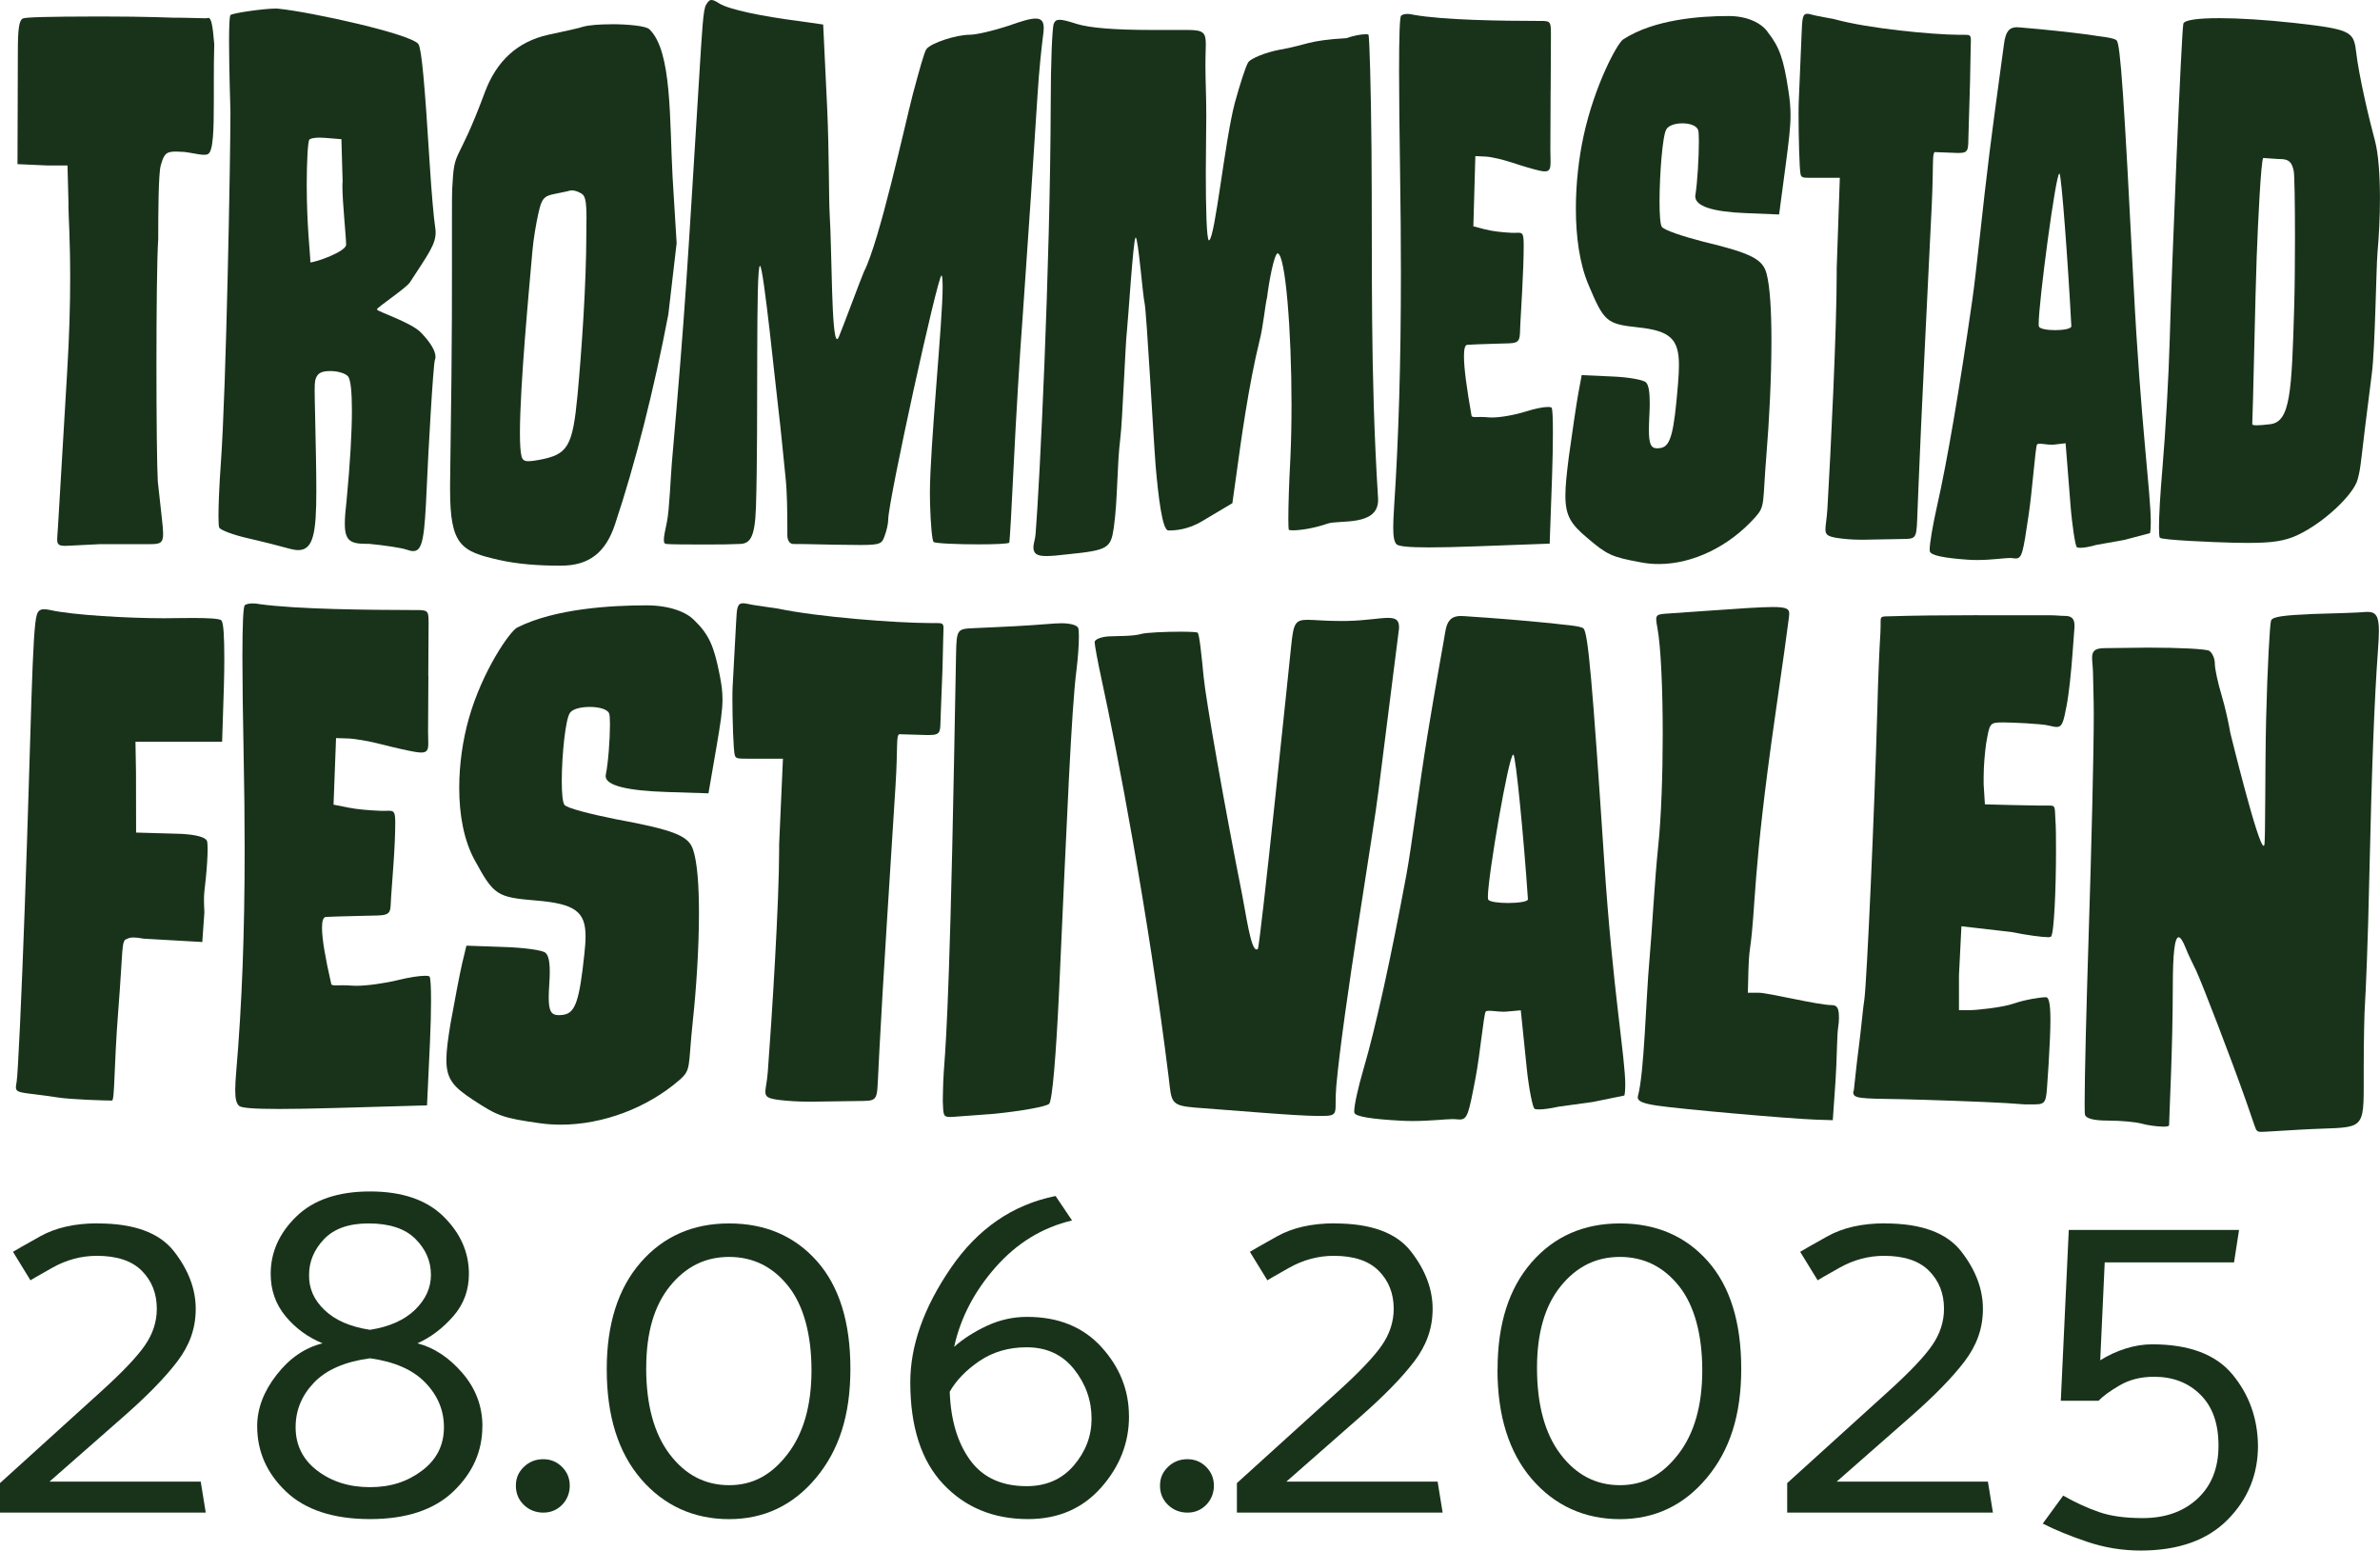 <svg xmlns="http://www.w3.org/2000/svg" id="Layer_2" viewBox="0 0 456.24 297.2"><defs><style>.cls-1{fill:#19331b;}</style></defs><g id="Layer_1-2"><path class="cls-1" d="M34.31,3.39c1.64,0,3.88.11,4.91.11.3,0,.5,0,.55-.03.06-.03.12-.05.18-.05.53,0,.83,1.4,1.12,5.03-.07,2.43-.08,4.84-.08,7.11,0,1.25,0,2.46,0,3.62,0,5.63-.09,9.82-1.12,10.35-.19.1-.45.14-.75.14-1.18,0-3.07-.58-4.46-.58-.37-.02-.7-.04-.99-.04-1.95,0-2.26.6-2.86,2.68-.44,1.55-.48,9.24-.48,14.13-.24,3.44-.34,13.91-.34,24.11s.1,19.62.26,22.31l.82,7.45c.12,1.11.2,1.96.2,2.59,0,1.81-.62,1.98-2.55,1.98-.45,0-.97,0-1.57,0h-7.94l-6.27.31c-.19,0-.36.01-.52.01-1.19,0-1.46-.3-1.46-1.26,0-.52.08-1.24.14-2.2l1.76-29.68c.45-7.31.59-13.38.59-18.22,0-7.47-.33-12.03-.33-13.75,0-.18,0-.33.01-.45l-.19-7.34h-3.79l-5.8-.26c0-6.66.07-13.74.07-21.57,0-4.37.24-5.98.94-6.34.52-.26,4.84-.37,14.16-.39.39,0,.77,0,1.15,0,8.5,0,13.52.24,13.89.24h.01c.23,0,.49,0,.76,0Z"></path><path class="cls-1" d="M83.49,68.37c0,.22-.04.43-.12.61-.32.75-1.31,18.31-1.56,24.34-.42,9.75-.78,12.31-2.59,12.31-.38,0-.82-.11-1.35-.3-.9-.31-4.08-.8-7.12-1.09-.16,0-.32,0-.48,0-3.09,0-4.17-.57-4.17-3.89,0-1.13.13-2.58.34-4.43.68-7.1,1.02-13.06,1.02-17.25,0-3.56-.24-5.85-.72-6.5-.47-.59-1.97-1.05-3.38-1.05-1.88,0-2.61.46-2.94,1.83-.07.32-.1.9-.1,1.86,0,2.09.14,5.98.25,12.76.04,2.43.07,4.58.07,6.46,0,8.13-.57,11.41-3.47,11.41-.48,0-1.02-.09-1.64-.26-1.68-.47-5.15-1.36-7.93-1.99-2.78-.63-5.28-1.55-5.57-2.05-.1-.18-.15-.99-.15-2.24,0-2.27.16-5.98.45-10.04,1.06-14.68,1.84-59.3,1.84-66.75,0-.4,0-.7,0-.87-.01-.55-.26-8.02-.26-13.27,0-2.7.07-4.8.26-5.07.29-.39,6.47-1.26,8.67-1.26.18,0,.33,0,.45.02,6.32.62,25.83,4.92,26.94,6.83.59,1.02,1.18,7.36,2.15,23,.31,5.07.78,10.43,1.03,11.97.06.39.1.75.1,1.1,0,2.3-1.43,4.18-4.93,9.56-.74,1.13-6.33,4.81-6.33,5.19s6.51,2.46,8.4,4.39c1.85,1.9,2.83,3.54,2.83,4.67ZM65.44,26.68l-3.21-.26c-.32-.03-.64-.04-.94-.04-.96,0-1.76.13-1.99.39-.28.34-.5,4.2-.5,8.65,0,7.8.69,13.43.69,14.63,0,.16-.01.24-.04.24,1.13,0,6.9-2.09,6.9-3.39,0-1.54-.71-8.13-.71-11.16,0-.39.01-.72.04-.98l-.23-8.08Z"></path><path class="cls-1" d="M117.17,4.64c3.28,0,6.74.34,7.32.98,4.37,4.16,3.83,17.36,4.45,28.45l.77,12.53-1.59,13.65c-2.71,14.23-6.28,28.45-10.25,40.33-1.79,5.34-4.96,7.84-10.31,7.84-.14,0-.28,0-.42,0-3.76,0-7.86-.27-11.5-1.1-7.21-1.63-9.36-2.76-9.36-13.41,0-.37,0-.76,0-1.15l.26-20.36c.09-7.64.1-15.48.1-21.92,0-3.35,0-6.32,0-8.67,0-2.94,0-4.92.04-5.51.42-8.44.78-3.81,6.28-18.66q3.38-9.01,12.08-10.96c3-.65,6.09-1.31,6.77-1.57,1.14-.31,3.21-.46,5.34-.46ZM112.43,42.14c0-4.12-.28-4.76-1.28-5.21-.51-.29-1.12-.44-1.56-.44-.15,0-.27.02-.37.05-.39.13-1.74.39-3,.65-2.03.39-2.42,1.04-3,3.65-.39,1.7-.97,4.96-1.16,7.31-.61,7.03-2.39,25.72-2.39,34.84,0,2.1.09,3.69.32,4.52.18.65.55.89,1.33.89.48,0,1.11-.09,1.96-.24,5.61-1.04,6.48-2.48,7.44-12.53.76-8.25,1.68-21.04,1.68-31.14.01-.9.02-1.68.02-2.36Z"></path><path class="cls-1" d="M136.41,0c.35,0,.8.23,1.48.66,1.84,1.17,8.22,2.48,15.37,3.39l4.54.65.77,16.05c.39,8.88.29,16.84.48,20.36.44,7.32.32,23.89,1.42,23.89.1,0,.2-.13.32-.4.48-1.04,4.45-11.75,4.83-12.53,3-5.87,7.73-27.67,9.38-34.06,1.16-4.31,2.22-8.22,2.61-8.61.87-1.17,5.7-2.74,8.31-2.74,1.26,0,4.54-.78,7.35-1.7,2.52-.9,4.19-1.4,5.25-1.4,1.14,0,1.56.57,1.56,1.82,0,.43-.05.94-.14,1.54-.19,1.44-.77,6.53-1.06,11.48-.77,12.14-1.64,25.19-2.8,41.76-.58,7.57-1.35,20.49-1.74,28.71-.39,8.22-.77,15.01-.87,15.14-.17.23-2.87.33-5.89.33-3.87,0-8.28-.17-8.61-.46-.29-.26-.58-3.52-.68-7.31-.02-.62-.03-1.31-.03-2.06,0-8.77,2.44-32.98,2.44-39.33,0-1.45-.06-2.32-.21-2.39,0,0,0,0,0,0-.73,0-10.22,43.27-10.22,46.78,0,.78-.29,2.09-.68,3.13-.51,1.47-.74,1.76-4.62,1.76-1.29,0-2.99-.03-5.24-.06-5.03-.13-7.06-.13-7.64-.13-.68,0-1.16-.65-1.16-1.7,0-.24,0-.85,0-1.69,0-2.34-.04-6.45-.32-9.14-.38-3.64-.97-9.92-1.35-12.92-.48-3.79-2.89-27.86-3.57-27.86-.87,0-.28,30.6-.77,46.13-.2,6.37-1.26,7.18-3.38,7.18-1.21.07-3.31.1-6.63.1s-6.49-.03-7.07-.1c-.39,0-.58-.16-.58-.77s.19-1.65.58-3.41c.48-2.22.74-8.99.94-11.22,2.71-31.06,2.9-36.28,5.23-73.74.55-8.85.77-13.44,1.35-14.22.36-.62.64-.92,1.04-.92Z"></path><path class="cls-1" d="M264.18,95.83c0,5.13-7.49,3.77-9.67,4.53-2.78.96-5.39,1.29-6.66,1.29-.45,0-.73-.04-.78-.11-.06-.09-.1-.84-.1-2.07,0-2.46.13-6.84.39-11.63.15-3.26.22-6.75.22-10.24,0-14.27-1.16-28.73-2.64-29.04h0c-.69,0-1.73,5.72-2.03,8.35-.4,1.6-.76,5.7-1.45,8.35-2.13,8.61-3.67,19.97-4.45,25.71l-.77,5.48-5.7,3.39c-2.81,1.73-5.4,1.83-6.31,1.83-.12,0-.21,0-.27,0-1.16,0-1.93-6.66-2.42-12.27-.48-6.13-1.74-29.62-2.13-31.32-.33-1.35-1.23-12.55-1.7-12.55-.01,0-.02,0-.04.02-.45.61-1.4,15.68-1.64,17.88-.29,2.22-.87,17.49-1.26,20.49-.68,5.48-.48,11.62-1.26,17.23-.58,3.92-1.06,4.31-8.8,5.09-1.78.21-3.13.34-4.13.34-1.82,0-2.48-.45-2.48-1.72,0-.63.33-1.41.42-2.54.77-9.53,2.8-50.64,2.9-82.48,0-7.83.29-14.62.58-15.27.19-.52.48-.78,1.12-.78s1.63.26,3.23.78c2.51.78,7.35,1.17,14.31,1.17h6.96c3.1,0,3.53.5,3.53,2.79,0,.68-.04,1.53-.06,2.56,0,.57-.01,1.1-.01,1.61,0,3.16.16,5.3.16,9.62,0,1.23-.01,2.64-.04,4.3-.03,1.86-.05,4.18-.05,6.57,0,6.23.13,12.88.61,12.88,0,0,.01,0,.02,0,1.16-.52,3-19.05,4.93-26.36.97-3.52,2.13-7.18,2.61-7.83.48-.65,3.19-1.83,5.99-2.35,5.29-.92,5.27-1.79,12.86-2.22,1.22-.48,2.81-.75,3.63-.75.29,0,.48.03.53.1.19.26.48,10.18.58,21.92.19,22.45-.29,42.15,1.26,66.95,0,.1,0,.2,0,.29Z"></path><path class="cls-1" d="M297.25,17.34l-.05,11.11v.15c0,.96.04,1.75.04,2.37,0,1.29-.15,1.88-1.1,1.88-.26,0-.57-.04-.96-.13-1.12-.24-3.43-.92-5.24-1.53-1.81-.61-4.09-1.13-5.18-1.18l-1.94-.09-.19,6.73-.19,6.73,2.2.57c1.62.42,3.47.58,5.09.67.16,0,.32.01.46.01.36,0,.65-.02.89-.02.82,0,1.01.25,1.01,2.43v.07c0,2.12-.11,5.37-.3,8.77l-.34,6.11c-.16,2.92.21,3.75-2.2,3.82l-2.54.07c-2.53.07-4.93.17-5.44.21-.44.03-.63.81-.63,2.19,0,2.32.55,6.31,1.42,11.2,0,.39.21.46.74.46.27,0,.61-.02,1.05-.02s.98.02,1.62.08c.16.02.34.02.55.02,1.61,0,4.38-.48,6.51-1.16,1.71-.54,3.33-.86,4.23-.86.36,0,.61.05.69.16.16.21.24,2.08.24,4.86,0,2.34-.06,5.32-.17,8.51l-.45,12.67-14.24.52c-3.68.14-6.63.2-8.91.2-3.86,0-5.82-.2-6.21-.6-.43-.46-.63-1.35-.63-3.21,0-.98.05-2.23.16-3.83.89-13.53,1.31-27.82,1.31-44.91,0-6.09-.05-12.53-.16-19.42-.12-8.11-.19-14.54-.19-19.33,0-6.84.13-10.34.38-10.6.22-.23.69-.35,1.23-.35.33,0,.69.05,1.04.14,5.88,1.07,17.33,1.19,23.91,1.2.05,0,.09,0,.14,0,.14,0,.28,0,.4,0,1.87,0,2.01.08,2.01,2.46,0,.21,0,.43,0,.67l-.05,10.16Z"></path><path class="cls-1" d="M338.85,6.13c2.28,2.87,3.07,5.22,3.96,11.09.29,1.84.43,3.28.43,4.85,0,2.33-.32,4.96-.94,9.64l-1.25,9.4-6.39-.26c-6.35-.25-9.68-1.32-9.68-3.21,0-.1,0-.2.03-.31.37-2.26.66-7.18.66-10.13,0-1.13-.04-1.98-.14-2.27-.29-.87-1.64-1.29-3.01-1.29s-2.65.39-3.09,1.16c-.73,1.15-1.3,8.67-1.3,13.84,0,2.45.13,4.36.43,4.82.42.65,3.96,1.83,7.98,2.87,9.3,2.22,11.39,3.39,12.11,6.13.67,2.53.93,7.3.93,12.85,0,7.03-.42,15.3-.96,21.86-.78,9.47-.17,9.79-2.18,12.01-4.98,5.55-11.88,8.93-18.47,8.93-1.15,0-2.3-.1-3.42-.32-5.66-1.04-6.45-1.44-10.3-4.7-3.04-2.58-4.17-4.13-4.17-8.09,0-1.84.25-4.21.66-7.44.63-4.57,1.42-9.92,1.79-12.01l.68-3.65,5.81.26c3.2.13,6.12.65,6.54,1.17.46.49.69,1.72.69,3.85,0,.7-.02,1.51-.07,2.41-.05,1.1-.09,2.02-.09,2.79,0,2.74.4,3.55,1.59,3.55.22,0,.47-.03.76-.08,1.82-.39,2.46-2.87,3.23-12.27.11-1.35.18-2.53.18-3.57,0-4.98-1.62-6.61-7.81-7.26-6.03-.65-6.53-1.04-9.5-8.09-1.74-4.06-2.45-9.31-2.45-14.69,0-4.83.57-9.75,1.5-14.01,2.11-9.66,6.44-17.68,7.57-18.41,5.92-3.85,14.75-4.48,20.21-4.48,3.66,0,6.32,1.39,7.49,3.05Z"></path><path class="cls-1" d="M351.78,3.71c6.37,1.75,18.54,2.93,23.78,2.96.05,0,.09,0,.14,0,.4,0,.72,0,.99,0,.95,0,1.12.11,1.12,1.09,0,.4-.03.94-.04,1.67l-.12,6.32-.29,9.86c-.09,3.05.14,3.71-1.88,3.71-.15,0-.32,0-.5-.01l-4.11-.16c-.51.43-.19,2.44-.57,10.4-.32,6.68-.93,19.23-1.36,27.88-.43,8.65-.95,20.25-1.17,25.78l-.25,6.38c-.15,3.88-.36,3.68-3.28,3.73l-6.94.13c-.19,0-.38,0-.57,0-1.74,0-3.36-.15-4.58-.34-1.78-.28-2.22-.62-2.22-1.66,0-.8.26-2.02.38-3.96.64-10.94,1.78-34.41,1.78-44.93,0-.39,0-.76,0-1.12l.6-17.36h-4.62c-.05,0-.1,0-.15,0-.35,0-.66,0-.92,0-1.39,0-1.68-.05-1.84-.69-.22-.91-.38-7.41-.38-11.36,0-1.17.01-2.11.04-2.62l.54-12.89c.12-3,.17-3.88,1.11-3.88.42,0,1.02.25,1.9.41l3.41.65Z"></path><path class="cls-1" d="M400.47,6.66c1.57.3,4.81.51,5.3,1.1.71.87,1.38,10.53,3.23,46.8,1.37,26.79,3.3,39.83,3.3,45.55,0,.85-.04,1.54-.14,2.08l-4.94,1.3-5.39.96c-1.19.35-2.33.55-3.04.55-.36,0-.6-.05-.69-.15-.27-.31-.87-3.97-1.2-8.17l-.93-11.72-2.25.26c-.14.02-.29.02-.44.02-.79,0-1.67-.19-2.24-.19-.27,0-.46.04-.55.16-.3.43-.9,8.75-1.6,13.46-1.08,7.28-1.26,8.37-2.49,8.37-.2,0-.44-.03-.71-.07-.1-.01-.22-.02-.36-.02-1.13,0-3.53.39-6.29.39-.58,0-1.18-.02-1.79-.06-4.68-.32-7.07-.84-7.3-1.57-.02-.07-.04-.2-.04-.36,0-1.21.6-4.75,1.47-8.6,1.88-8.32,4.24-22.11,6.69-39.15.83-5.75,2.02-18.09,3.33-28.49,1.26-9.96,2.59-19.2,2.75-20.62.33-2.78,1.29-3.27,2.48-3.27.49,0,1.02.08,1.55.12,3.12.26,8.09.76,12.28,1.31ZM390.81,62.04c0,.3.02.49.05.56.23.46,1.67.68,3.11.68,1.55,0,3.1-.26,3.1-.75,0,0,0,0,0-.01-.6-11.56-1.9-29.25-2.28-29.25,0,0-.02,0-.03.03-.68,0-3.95,24.61-3.95,28.75Z"></path><path class="cls-1" d="M425.41,3.48c3.79,0,8.84.31,14.36.91,10.61,1.2,11.42,1.59,11.86,5.32.61,5.16,2.56,13.23,3.63,17.21.66,2.46.97,6.51.97,11.1,0,3.32-.16,6.92-.47,10.4-.25,2.88-.46,18.37-1.08,23.13-2.3,17.75-1.99,17.66-2.75,20.42-.77,2.76-6.28,8.16-11.62,10.65-2.38,1.07-4.69,1.44-9.34,1.44-.8,0-1.68-.01-2.63-.03-4.27-.1-13.98-.53-14.3-.96-.12-.16-.17-.84-.17-1.97,0-2.26.23-6.29.66-11.32.59-6.9,1.22-17.97,1.4-24.73.39-14.33,2.25-58.94,2.61-60.5.17-.72,2.78-1.07,6.86-1.07ZM436.9,30.49l-3.05-.21c-.43.6-1,12.28-1.25,19.01-.26,6.73-.7,29.37-.85,32.01h0c0,.14.26.22.88.22.55,0,1.4-.07,2.62-.22,3.81-.49,4.07-6.21,4.54-22.46.1-3.36.15-8.46.15-13.27,0-6.31-.08-12.11-.24-12.82-.4-1.8-.98-2.27-2.78-2.27Z"></path><path class="cls-1" d="M8.49,116.78c.33,0,.72.06,1.19.16,4.25.95,14.83,1.56,21.7,1.56,1.24,0,3.44-.05,5.56-.05,2.62,0,5.11.08,5.49.46.43.42.57,3.17.57,7.42,0,1.54-.03,3.29-.08,5.21l-.34,10.64h-16.61l.1,5.8.02,11.6,8.69.25c2.86.16,4.64.65,4.9,1.37.08.22.12.77.12,1.54,0,1.4-.13,3.53-.35,5.66-.24,2.24-.35,2.87-.35,4.07,0,.59.03,1.31.08,2.42l-.4,5.67-11.21-.64c-.95-.17-1.58-.23-2.02-.23-.73,0-.95.17-1.35.33-.94.37-.61,2.03-1.53,13.73-.85,10.78-.66,17.2-1.21,17.2-1.01,0-7.69-.17-10.56-.62-6.47-1-7.85-.65-7.85-1.94,0-.26.06-.6.14-1.03.24-1.23.94-16.24,1.55-33.3,1.27-35.17,1.4-53.53,2.34-56.29.24-.69.64-1,1.42-1Z"></path><path class="cls-1" d="M82.12,129.54l-.06,10.53s0,.1,0,.14c0,.91.04,1.66.04,2.25,0,1.22-.19,1.78-1.35,1.78-.31,0-.7-.04-1.17-.12-1.38-.23-4.21-.87-6.43-1.45-2.22-.58-5.01-1.07-6.35-1.12l-2.38-.08-.24,6.38-.24,6.38,2.7.54c1.98.4,4.26.55,6.24.64.2,0,.39.01.56.01.44,0,.79-.02,1.09-.02,1,0,1.24.23,1.24,2.3v.06c0,2.01-.13,5.09-.37,8.31l-.42,5.79c-.2,2.76.26,3.56-2.7,3.62l-3.11.07c-3.09.07-6.05.16-6.67.2-.54.03-.77.77-.77,2.08,0,2.2.67,5.98,1.74,10.61,0,.37.25.43.91.43.33,0,.75-.02,1.29-.02s1.2.02,1.99.08c.2.01.42.02.67.02,1.97,0,5.37-.46,7.98-1.1,2.09-.51,4.09-.82,5.19-.82.44,0,.74.05.84.15.19.2.29,1.97.29,4.61,0,2.21-.07,5.04-.21,8.07l-.56,12.01-17.46.5c-4.51.13-8.12.19-10.92.19-4.74,0-7.14-.19-7.61-.57-.53-.43-.78-1.28-.78-3.04,0-.93.07-2.11.2-3.63,1.09-12.82,1.61-26.37,1.61-42.56,0-5.77-.07-11.88-.2-18.4-.15-7.68-.23-13.78-.23-18.33,0-6.48.16-9.8.47-10.04.27-.21.85-.33,1.51-.33.41,0,.85.04,1.27.13,7.21,1.01,21.24,1.12,29.31,1.14.06,0,.12,0,.17,0,.17,0,.34,0,.49,0,2.29,0,2.47.07,2.47,2.33,0,.2,0,.41,0,.64l-.06,9.63Z"></path><path class="cls-1" d="M133.12,118.91c2.79,2.72,3.77,4.95,4.85,10.51.35,1.74.53,3.1.53,4.59,0,2.21-.39,4.7-1.15,9.14l-1.54,8.91-7.84-.25c-7.78-.24-11.87-1.25-11.87-3.05,0-.1.01-.19.03-.29.46-2.14.8-6.8.8-9.6,0-1.08-.05-1.88-.17-2.15-.36-.82-2.01-1.22-3.69-1.22s-3.25.37-3.78,1.1c-.89,1.09-1.6,8.22-1.6,13.12,0,2.32.16,4.13.53,4.57.52.62,4.86,1.73,9.78,2.72,11.4,2.1,13.96,3.22,14.85,5.81.82,2.4,1.14,6.92,1.14,12.18,0,6.66-.51,14.5-1.18,20.72-.96,8.98-.21,9.28-2.67,11.38-6.1,5.26-14.57,8.47-22.64,8.47-1.41,0-2.82-.1-4.19-.3-6.94-.99-7.91-1.36-12.62-4.45-3.72-2.45-5.12-3.92-5.12-7.67,0-1.75.3-3.99.81-7.05.78-4.33,1.74-9.4,2.2-11.38l.83-3.46,7.13.25c3.92.12,7.51.62,8.01,1.11.57.46.84,1.63.84,3.65,0,.67-.03,1.43-.09,2.29-.07,1.04-.11,1.92-.11,2.65,0,2.6.49,3.37,1.94,3.37.27,0,.58-.03.93-.08,2.23-.37,3.02-2.72,3.96-11.63.14-1.28.23-2.4.23-3.39,0-4.72-1.98-6.27-9.57-6.88-7.39-.62-8.01-.99-11.65-7.67-2.13-3.85-3-8.82-3-13.92,0-4.57.7-9.25,1.84-13.28,2.59-9.15,7.89-16.75,9.28-17.45,7.26-3.65,18.09-4.25,24.77-4.25,4.49,0,7.75,1.32,9.19,2.89Z"></path><path class="cls-1" d="M148.97,116.62c7.81,1.66,22.73,2.78,29.15,2.8.06,0,.12,0,.17,0,.49,0,.89,0,1.21,0,1.17,0,1.37.1,1.37,1.03,0,.38-.03.89-.05,1.58l-.14,5.99-.36,9.35c-.11,2.89.17,3.52-2.3,3.52-.19,0-.39,0-.61-.01l-5.04-.15c-.62.41-.23,2.32-.7,9.86-.39,6.33-1.14,18.22-1.67,26.43-.52,8.2-1.17,19.2-1.43,24.44l-.3,6.04c-.18,3.68-.45,3.49-4.02,3.54l-8.5.12c-.23,0-.47,0-.7,0-2.13,0-4.12-.14-5.61-.32-2.18-.27-2.72-.58-2.72-1.57,0-.76.32-1.92.46-3.75.79-10.37,2.18-32.62,2.18-42.59,0-.37,0-.73,0-1.06l.73-16.45h-5.85c-.43,0-.81,0-1.13,0-1.71,0-2.06-.05-2.25-.66-.27-.86-.46-7.02-.46-10.77,0-1.11.02-2,.05-2.48l.66-12.21c.15-2.84.2-3.67,1.37-3.67.52,0,1.25.23,2.32.39l4.18.61Z"></path><path class="cls-1" d="M202.43,119.5c.35-.03.69-.04,1.03-.04,1.63,0,3.04.34,3.24.93.08.24.12.8.12,1.59,0,1.58-.16,4.05-.47,6.52-.95,7.41-1.78,27.34-3.32,61.37-.59,12.52-1.3,20.99-1.9,21.69-.47.53-5.33,1.41-10.66,1.94l-7.73.57c-.26.02-.48.03-.67.03-1.32,0-1.23-.55-1.34-3.06,0,0,.05-3.78.18-5.42.21-3.56,1.03-9.4,1.98-59.84l.38-20.23c.1-5.09.21-5,3.62-5.16l4.17-.19c4.27-.18,9.36-.53,11.38-.71Z"></path><path class="cls-1" d="M240.89,181.99c.08,0,.15-.03.23-.1.46-.6,5.99-54.26,6.4-58.14.44-4.2.72-4.95,3.13-4.95,1.34,0,3.34.23,6.4.23.36,0,.74,0,1.13-.01,3.63-.07,6.25-.59,7.9-.59,1.41,0,2.11.38,2.11,1.74,0,.11,0,.23-.01.35l-3.91,30.93c-.87,7.42-6.83,42.34-8.11,56.77-.45,5.11.81,5.68-2.84,5.68-.22,0-.45,0-.71,0-2.38-.03-6.03-.26-10.57-.61l-12.89-.99c-4.86-.39-4.55-1.06-5.12-5.81-3.88-31.33-9.96-62.96-12.87-76.31-.73-3.35-1.32-6.54-1.32-7.1,0,0,0-.02,0-.02.02-.5,1.22-.99,2.65-1.08,1.47-.09,4.71,0,6.23-.46.94-.28,4.71-.44,7.55-.44,1.78,0,3.2.06,3.32.2.33.34.71,3.96,1.14,8.41.45,4.67,4.13,25.42,7.34,41.56.79,3.97,1.69,10.74,2.8,10.74Z"></path><path class="cls-1" d="M297.06,119.42c1.92.29,5.9.48,6.49,1.04.87.82,1.69,9.98,3.96,44.36,1.68,25.39,4.05,37.75,4.05,43.18,0,.8-.05,1.46-.17,1.98l-6.06,1.24-6.61.91c-1.46.33-2.86.52-3.73.52-.44,0-.74-.05-.85-.15-.33-.3-1.06-3.76-1.47-7.75l-1.14-11.1-2.76.25c-.17.02-.36.02-.54.02-.97,0-2.05-.18-2.75-.18-.33,0-.57.04-.67.15-.37.41-1.1,8.29-1.96,12.76-1.32,6.9-1.54,7.93-3.05,7.93-.25,0-.53-.03-.86-.06-.12-.01-.27-.02-.44-.02-1.38,0-4.33.37-7.71.37-.72,0-1.45-.02-2.2-.06-5.73-.31-8.66-.79-8.95-1.49-.03-.07-.04-.19-.04-.34,0-1.15.73-4.51,1.8-8.15,2.31-7.89,5.19-20.96,8.19-37.11,1.01-5.45,2.47-17.15,4.08-27,1.54-9.44,3.17-18.2,3.37-19.55.4-2.64,1.58-3.1,3.04-3.1.6,0,1.25.08,1.91.12,3.83.24,9.92.72,15.05,1.24ZM285.23,171.91c0,.28.02.46.06.53.29.43,2.05.64,3.81.64,1.91,0,3.8-.25,3.8-.71h0c-.73-10.97-2.33-27.74-2.8-27.74-.01,0-.02,0-.03.03-.84,0-4.85,23.33-4.85,27.25Z"></path><path class="cls-1" d="M352.38,196.81c-.26,1.66-.23,6.29-.52,10.44l-.52,7.46-3.17-.1c-4.76-.15-25.99-2.01-30.55-2.7-2.64-.4-3.67-.82-3.67-1.58,0-.08.01-.17.04-.26,1.23-4.53,1.5-18.33,2.22-26.28.48-5.26.96-14.91,1.66-21.54.58-5.52.87-13.72.87-21.54,0-8.6-.35-16.75-1.02-20.37-.51-2.72-.35-2.58,2.55-2.78l6.73-.47c6.65-.47,10.56-.74,12.86-.74,2.67,0,3.13.38,3.13,1.27,0,.22-.03.46-.06.74-.12,1.14-1.29,9.53-2.61,18.64-4.43,30.75-3.7,36.84-4.85,44.81-.38,2.64-.29,5.69-.42,8.47h2.06c1.89,0,11.37,2.37,14.04,2.37.57,0,.9.19,1.1.57.22.42.27,1.09.27,1.98,0,.5-.05,1.04-.14,1.62Z"></path><path class="cls-1" d="M379.19,117.93h13.86c1.07,0,1.9.12,2.73.12,1.18,0,1.9.37,1.9,1.86v.25l-.36,4.83c-.28,3.83-.71,8.04-1.18,10.39-.59,3.09-.83,3.96-1.9,3.96-.35,0-.83-.12-1.42-.25-1.3-.37-7.23-.62-8.77-.62-2.72,0-2.61.12-3.32,4.08-.24,1.73-.47,4.33-.47,6.31v1.48l.24,3.83,4.38.12c1.54,0,4.27.12,6.28.12h1.78c1.07,0,.95.25,1.07,2.6.12,1.61.12,3.83.12,6.18,0,7.05-.36,15.71-.95,16.33,0,0-.24.12-.47.12-1.18,0-4.03-.37-7.11-.99l-9.6-1.11-.47,9.4v6.68h2.13c1.18,0,6.16-.5,8.29-1.24s5.1-1.24,6.28-1.24c.47,0,.83.99.83,4.33,0,1.98-.12,4.7-.35,8.54l-.24,3.59c-.24,3.46-.24,4.08-2.37,4.08h-2.02l-3.55-.25c-4.27-.25-14.69-.62-19.91-.74-8.18-.12-9.36-.12-9.36-1.36,0-.12.12-.25.12-.37.12-.87.47-4.7.95-8.29.47-3.59.83-7.79,1.07-9.15.47-3.59,1.9-35.01,2.49-55.91.15-6.09.39-11.23.58-14.29.03-.55.04-1,.04-1.38,0-.3,0-.55,0-.76,0-1.21.17-.99,2.41-1.07,3.34-.12,9.96-.19,16.29-.19Z"></path><path class="cls-1" d="M453.25,117.31c.21-.02.4-.03.58-.03,1.64,0,2.2.83,2.2,3.68,0,.97-.07,2.17-.18,3.65-.71,9.77-1.18,22.51-1.66,43.54-.24,11.88-.71,22.76-.83,24.25-.12,1.48-.24,7.05-.24,12.49,0,1.29,0,2.42,0,3.43,0,9.06-.58,7.53-12.09,8.2l-6.75.4c-.32.02-.58.03-.79.03-.84,0-.96-.22-1.31-1.23l-1.56-4.52c-2.96-8.41-8.41-22.51-9.6-25.11-.59-1.24-1.54-3.09-2.01-4.33-.55-1.38-1-2.11-1.37-2.11-.75,0-1.12,3.02-1.12,9.66,0,11.38-.71,24.99-.71,26.35,0,.21-.45.29-1.09.29-1.22,0-3.15-.3-4.01-.54-1.3-.37-4.27-.62-6.52-.62-2.73,0-4.27-.37-4.5-1.11-.05-.13-.07-.95-.07-2.33,0-5.08.32-17.84.78-32.43.53-16.62.97-34.43.97-42.05,0-.89,0-1.64-.02-2.23l-.13-5.8c-.03-1.1-.17-2.03-.17-2.75,0-1.18.39-1.84,2.31-1.86l8.42-.1c5.93,0,11.14.25,11.73.62.59.37,1.07,1.48,1.07,2.47s.59,3.71,1.3,6.06c.71,2.35,1.42,5.69,1.66,7.17,0,0,5.3,21.67,6.39,21.67.05,0,.09-.05.13-.15.24-.62.12-14.47.35-24.25.24-9.77.71-18.18.95-18.8.35-.74,2.37-.99,8.06-1.24,4.27-.12,8.65-.25,9.84-.37Z"></path><path class="cls-1" d="M18.76,234.5c6.96,0,11.82,1.79,14.6,5.36,2.78,3.57,4.16,7.24,4.16,11.01s-1.18,7-3.54,10.1c-2.36,3.1-5.84,6.65-10.43,10.67l-14.07,12.35h29l.96,5.93H0v-5.65l19.43-17.61c4.02-3.64,6.8-6.56,8.33-8.76,1.53-2.2,2.3-4.55,2.3-7.04,0-2.93-.96-5.36-2.87-7.28-1.91-1.92-4.79-2.87-8.62-2.87-3,0-5.86.77-8.57,2.3-2.71,1.53-4.1,2.33-4.16,2.39l-3.35-5.46c.51-.32,2.25-1.31,5.22-2.97,2.97-1.66,6.65-2.49,11.06-2.49Z"></path><path class="cls-1" d="M92.47,273.37c0,4.79-1.85,8.95-5.55,12.49-3.7,3.54-9.03,5.31-15.99,5.31s-12.38-1.75-16.08-5.26c-3.7-3.51-5.55-7.69-5.55-12.54,0-3.38,1.24-6.67,3.73-9.86,2.49-3.19,5.42-5.2,8.81-6.03-2.81-1.15-5.17-2.87-7.08-5.17-1.91-2.3-2.87-5.01-2.87-8.14,0-4.15,1.64-7.82,4.93-11.01,3.29-3.19,7.99-4.79,14.12-4.79s10.82,1.6,14.07,4.79c3.25,3.19,4.88,6.86,4.88,11.01,0,3.13-1,5.84-3.02,8.14-2.01,2.3-4.29,4.02-6.84,5.17,3.19.83,6.06,2.73,8.62,5.7,2.55,2.97,3.83,6.37,3.83,10.19ZM56.67,273.56c0,3.45,1.39,6.22,4.16,8.33,2.78,2.11,6.14,3.16,10.1,3.16s7.15-1.05,9.96-3.16c2.81-2.11,4.21-4.88,4.21-8.33,0-3.25-1.2-6.11-3.59-8.57-2.39-2.46-5.92-4-10.58-4.64-4.79.64-8.36,2.19-10.72,4.64-2.36,2.46-3.54,5.31-3.54,8.57ZM59.25,244.36c-.06,2.55.92,4.8,2.97,6.75,2.04,1.95,4.94,3.21,8.71,3.78,3.7-.58,6.57-1.85,8.62-3.83,2.04-1.98,3.06-4.21,3.06-6.7,0-2.62-.99-4.91-2.97-6.89-1.98-1.98-4.98-2.97-9-2.97-3.77,0-6.6,1-8.52,3.01-1.91,2.01-2.87,4.29-2.87,6.84Z"></path><path class="cls-1" d="M104.15,279.69c1.4,0,2.6.49,3.59,1.48.99.99,1.48,2.19,1.48,3.59s-.5,2.7-1.48,3.69c-.99.99-2.19,1.48-3.59,1.48s-2.71-.49-3.73-1.48c-1.02-.99-1.53-2.22-1.53-3.69s.51-2.6,1.53-3.59c1.02-.99,2.26-1.48,3.73-1.48Z"></path><path class="cls-1" d="M116.31,262.46c0-8.68,2.17-15.51,6.51-20.49,4.34-4.98,9.99-7.47,16.94-7.47s12.57,2.41,16.85,7.23c4.27,4.82,6.41,11.7,6.41,20.63s-2.2,15.65-6.6,20.92c-4.4,5.27-9.96,7.9-16.66,7.9s-12.44-2.55-16.85-7.66c-4.4-5.1-6.6-12.12-6.6-21.06ZM123.87,262.17c0,7.08,1.5,12.6,4.5,16.56,3,3.96,6.8,5.94,11.39,5.94s8.14-1.98,11.2-5.94c3.06-3.96,4.6-9.32,4.6-16.08s-1.48-12.4-4.45-16.13c-2.97-3.73-6.75-5.6-11.34-5.6s-8.31,1.87-11.34,5.6c-3.03,3.73-4.55,8.95-4.55,15.65Z"></path><path class="cls-1" d="M216.43,271.45c0,5.11-1.79,9.67-5.36,13.69-3.57,4.02-8.23,6.03-13.98,6.03-6.64,0-12.06-2.23-16.27-6.7-4.21-4.47-6.32-10.98-6.32-19.53,0-7.02,2.58-14.31,7.75-21.87,5.17-7.56,11.87-12.17,20.1-13.83l3.16,4.69c-5.68,1.34-10.56,4.32-14.65,8.95-4.08,4.63-6.73,9.72-7.95,15.27,1.72-1.53,3.81-2.87,6.27-4.02,2.46-1.15,5.03-1.72,7.71-1.72,6,0,10.75,1.93,14.26,5.79,3.51,3.86,5.27,8.28,5.27,13.26ZM209.25,271.93c0-3.51-1.12-6.67-3.35-9.48-2.23-2.81-5.27-4.21-9.09-4.21-3.45,0-6.46.88-9.05,2.63-2.58,1.76-4.48,3.72-5.7,5.89.19,5.43,1.5,9.8,3.92,13.12,2.42,3.32,6.03,4.98,10.82,4.98,3.76,0,6.78-1.32,9.05-3.97,2.26-2.65,3.4-5.63,3.4-8.95Z"></path><path class="cls-1" d="M227.63,279.69c1.4,0,2.6.49,3.59,1.48.99.99,1.48,2.19,1.48,3.59s-.5,2.7-1.48,3.69c-.99.99-2.19,1.48-3.59,1.48s-2.71-.49-3.73-1.48c-1.02-.99-1.53-2.22-1.53-3.69s.51-2.6,1.53-3.59c1.02-.99,2.26-1.48,3.73-1.48Z"></path><path class="cls-1" d="M255.87,234.5c6.96,0,11.82,1.79,14.6,5.36,2.78,3.57,4.16,7.24,4.16,11.01s-1.18,7-3.54,10.1c-2.36,3.1-5.84,6.65-10.43,10.67l-14.07,12.35h29l.96,5.93h-39.44v-5.65l19.43-17.61c4.02-3.64,6.8-6.56,8.33-8.76,1.53-2.2,2.3-4.55,2.3-7.04,0-2.93-.96-5.36-2.87-7.28-1.91-1.92-4.79-2.87-8.62-2.87-3,0-5.86.77-8.57,2.3-2.71,1.53-4.1,2.33-4.16,2.39l-3.35-5.46c.51-.32,2.25-1.31,5.22-2.97,2.97-1.66,6.65-2.49,11.06-2.49Z"></path><path class="cls-1" d="M287.08,262.46c0-8.68,2.17-15.51,6.51-20.49,4.34-4.98,9.99-7.47,16.94-7.47s12.57,2.41,16.85,7.23c4.27,4.82,6.41,11.7,6.41,20.63s-2.2,15.65-6.61,20.92c-4.4,5.27-9.96,7.9-16.66,7.9s-12.44-2.55-16.85-7.66c-4.4-5.1-6.61-12.12-6.61-21.06ZM294.64,262.17c0,7.08,1.5,12.6,4.5,16.56,3,3.96,6.8,5.94,11.39,5.94s8.14-1.98,11.2-5.94c3.06-3.96,4.59-9.32,4.59-16.08s-1.48-12.4-4.45-16.13c-2.97-3.73-6.75-5.6-11.34-5.6s-8.31,1.87-11.34,5.6c-3.03,3.73-4.55,8.95-4.55,15.65Z"></path><path class="cls-1" d="M361.36,234.5c6.96,0,11.82,1.79,14.6,5.36,2.78,3.57,4.16,7.24,4.16,11.01s-1.18,7-3.54,10.1c-2.36,3.1-5.84,6.65-10.43,10.67l-14.07,12.35h29l.96,5.93h-39.44v-5.65l19.43-17.61c4.02-3.64,6.8-6.56,8.33-8.76,1.53-2.2,2.3-4.55,2.3-7.04,0-2.93-.96-5.36-2.87-7.28-1.91-1.92-4.79-2.87-8.62-2.87-3,0-5.86.77-8.57,2.3-2.71,1.53-4.1,2.33-4.16,2.39l-3.35-5.46c.51-.32,2.25-1.31,5.22-2.97,2.97-1.66,6.65-2.49,11.06-2.49Z"></path><path class="cls-1" d="M395.05,268.49l1.53-32.74h32.64l-.96,6.22h-24.79l-.86,18.76c1.53-.96,3.16-1.71,4.88-2.25,1.72-.54,3.41-.81,5.07-.81,7.08,0,12.22,1.93,15.41,5.79,3.19,3.86,4.82,8.41,4.88,13.64,0,5.55-1.95,10.29-5.84,14.21-3.89,3.92-9.45,5.89-16.66,5.89-3.51,0-6.93-.56-10.24-1.68-3.32-1.12-6.16-2.28-8.52-3.49l3.92-5.36c2.36,1.34,4.66,2.39,6.89,3.16,2.23.77,5.01,1.15,8.33,1.15,4.34,0,7.85-1.24,10.53-3.73,2.68-2.49,4.02-5.87,4.02-10.15s-1.15-7.47-3.45-9.76c-2.3-2.3-5.26-3.45-8.9-3.45-2.49,0-4.68.54-6.56,1.63-1.88,1.09-3.24,2.07-4.07,2.97h-7.28Z"></path></g></svg>